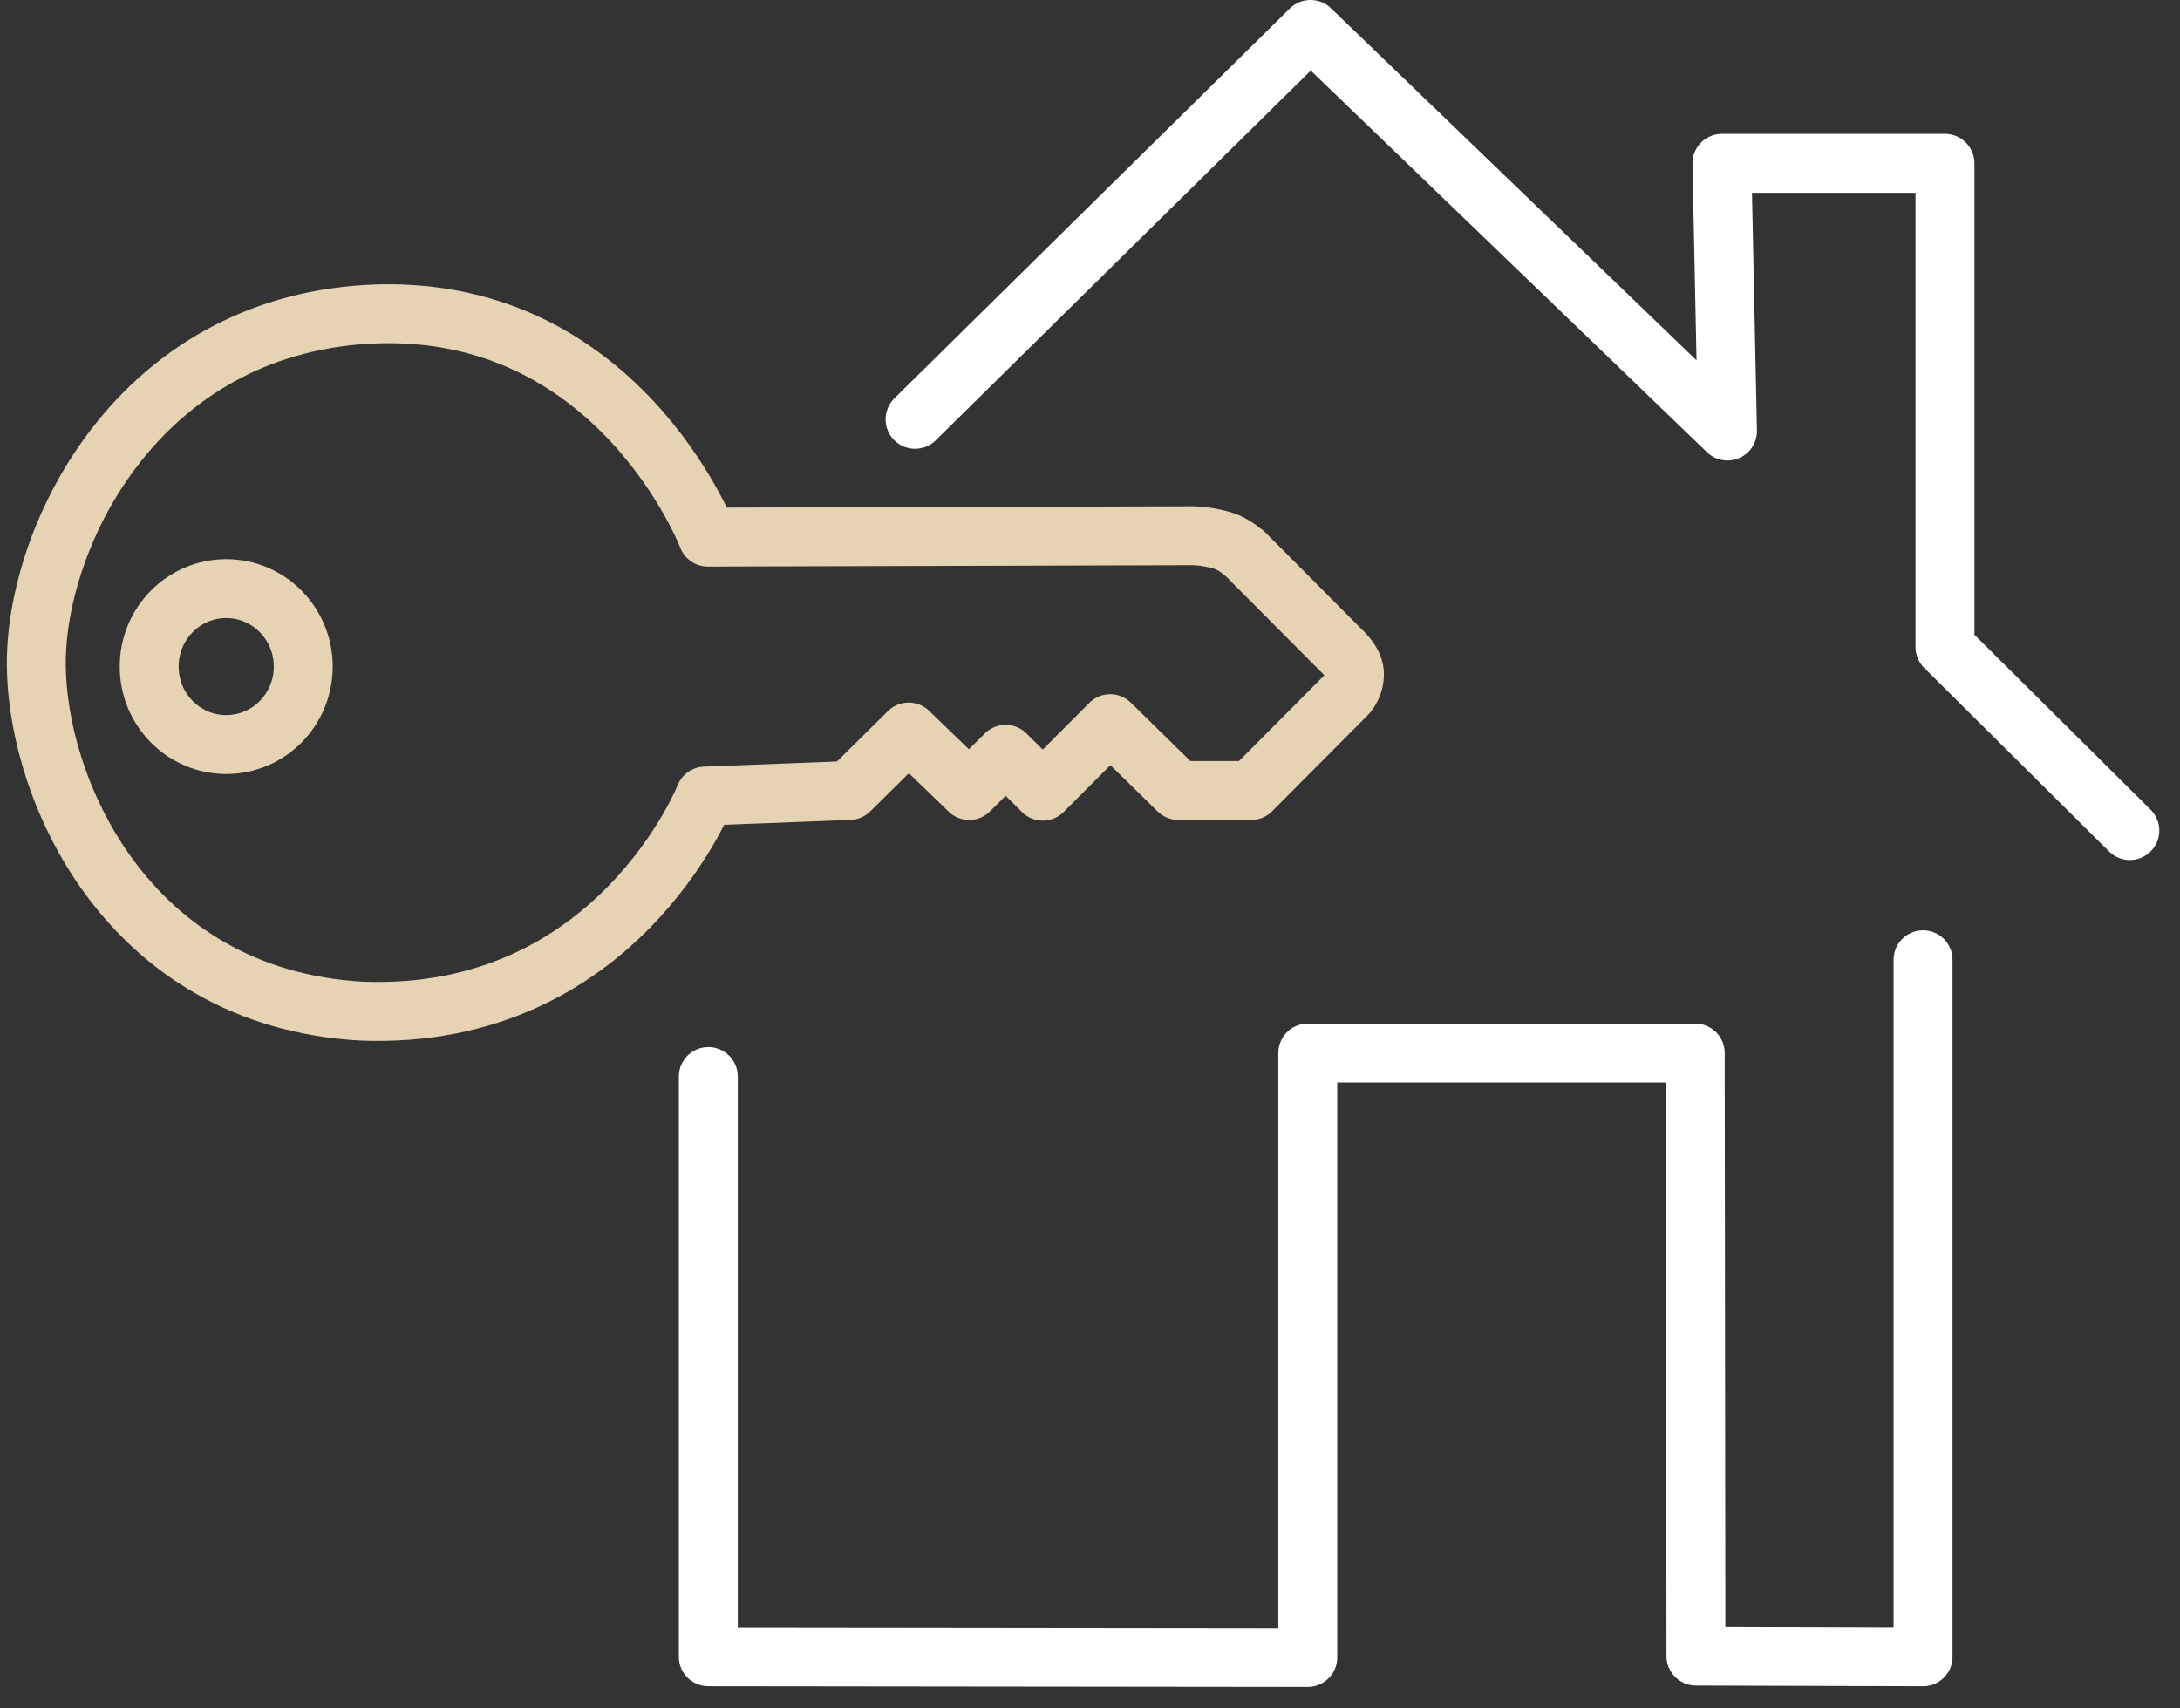 <?xml version="1.0" encoding="UTF-8"?>
<svg width="74px" height="58px" viewBox="0 0 74 58" version="1.1" xmlns="http://www.w3.org/2000/svg" xmlns:xlink="http://www.w3.org/1999/xlink">
    <rect x="0" y="0" width="74" height="58" fill="#333333" stroke="none"/>
    <title>verkaufen</title>
    <g id="Page-1" stroke="none" stroke-width="1" fill="none" fill-rule="evenodd">
        <g id="Home_03" transform="translate(-470, -871)" stroke-width="2">
            <g id="verkaufen" transform="translate(471, 872)">
                <polyline id="Path" stroke="#FFFFFF" stroke-linecap="round" stroke-linejoin="round" points="30.062 13.236 43.485 0 57.639 13.634 57.45 4.545 65.022 4.545 65.022 20.966 71.297 27.197"></polyline>
                <polyline id="Path" stroke="#FFFFFF" stroke-linecap="round" stroke-linejoin="round" points="23.044 35.547 23.044 55.249 43.392 55.272 43.392 34.75 56.545 34.75 56.569 55.226 64.278 55.249 64.278 31.584"></polyline>
                <path d="M40.422,17.329 C39.909,17.188 39.488,17.188 39.488,17.188 L23.025,17.235 C23.025,17.235 19.943,9.176 11.443,9.673 C3.69,10.145 0.304,17.093 0.234,21.37 C0.164,25.648 3.247,32.879 11.28,33.328 C19.92,33.659 22.932,26.026 22.932,26.026 L27.836,25.837 L29.844,23.852 L31.899,25.837 L33.137,24.608 L34.398,25.86 L36.686,23.568 L38.998,25.837 L41.473,25.837 L44.649,22.646 C44.649,22.646 44.999,22.363 44.976,21.843 C44.953,21.465 44.556,21.11 44.556,21.11 L41.24,17.778 C41.216,17.802 40.959,17.471 40.422,17.329 Z" id="Path" stroke="#E6D3B4" stroke-linejoin="round"></path>
                <ellipse id="Oval" stroke="#E6D3B4" cx="6.679" cy="21.63" rx="2.615" ry="2.647"></ellipse>
            </g>
        </g>
    </g>
</svg>